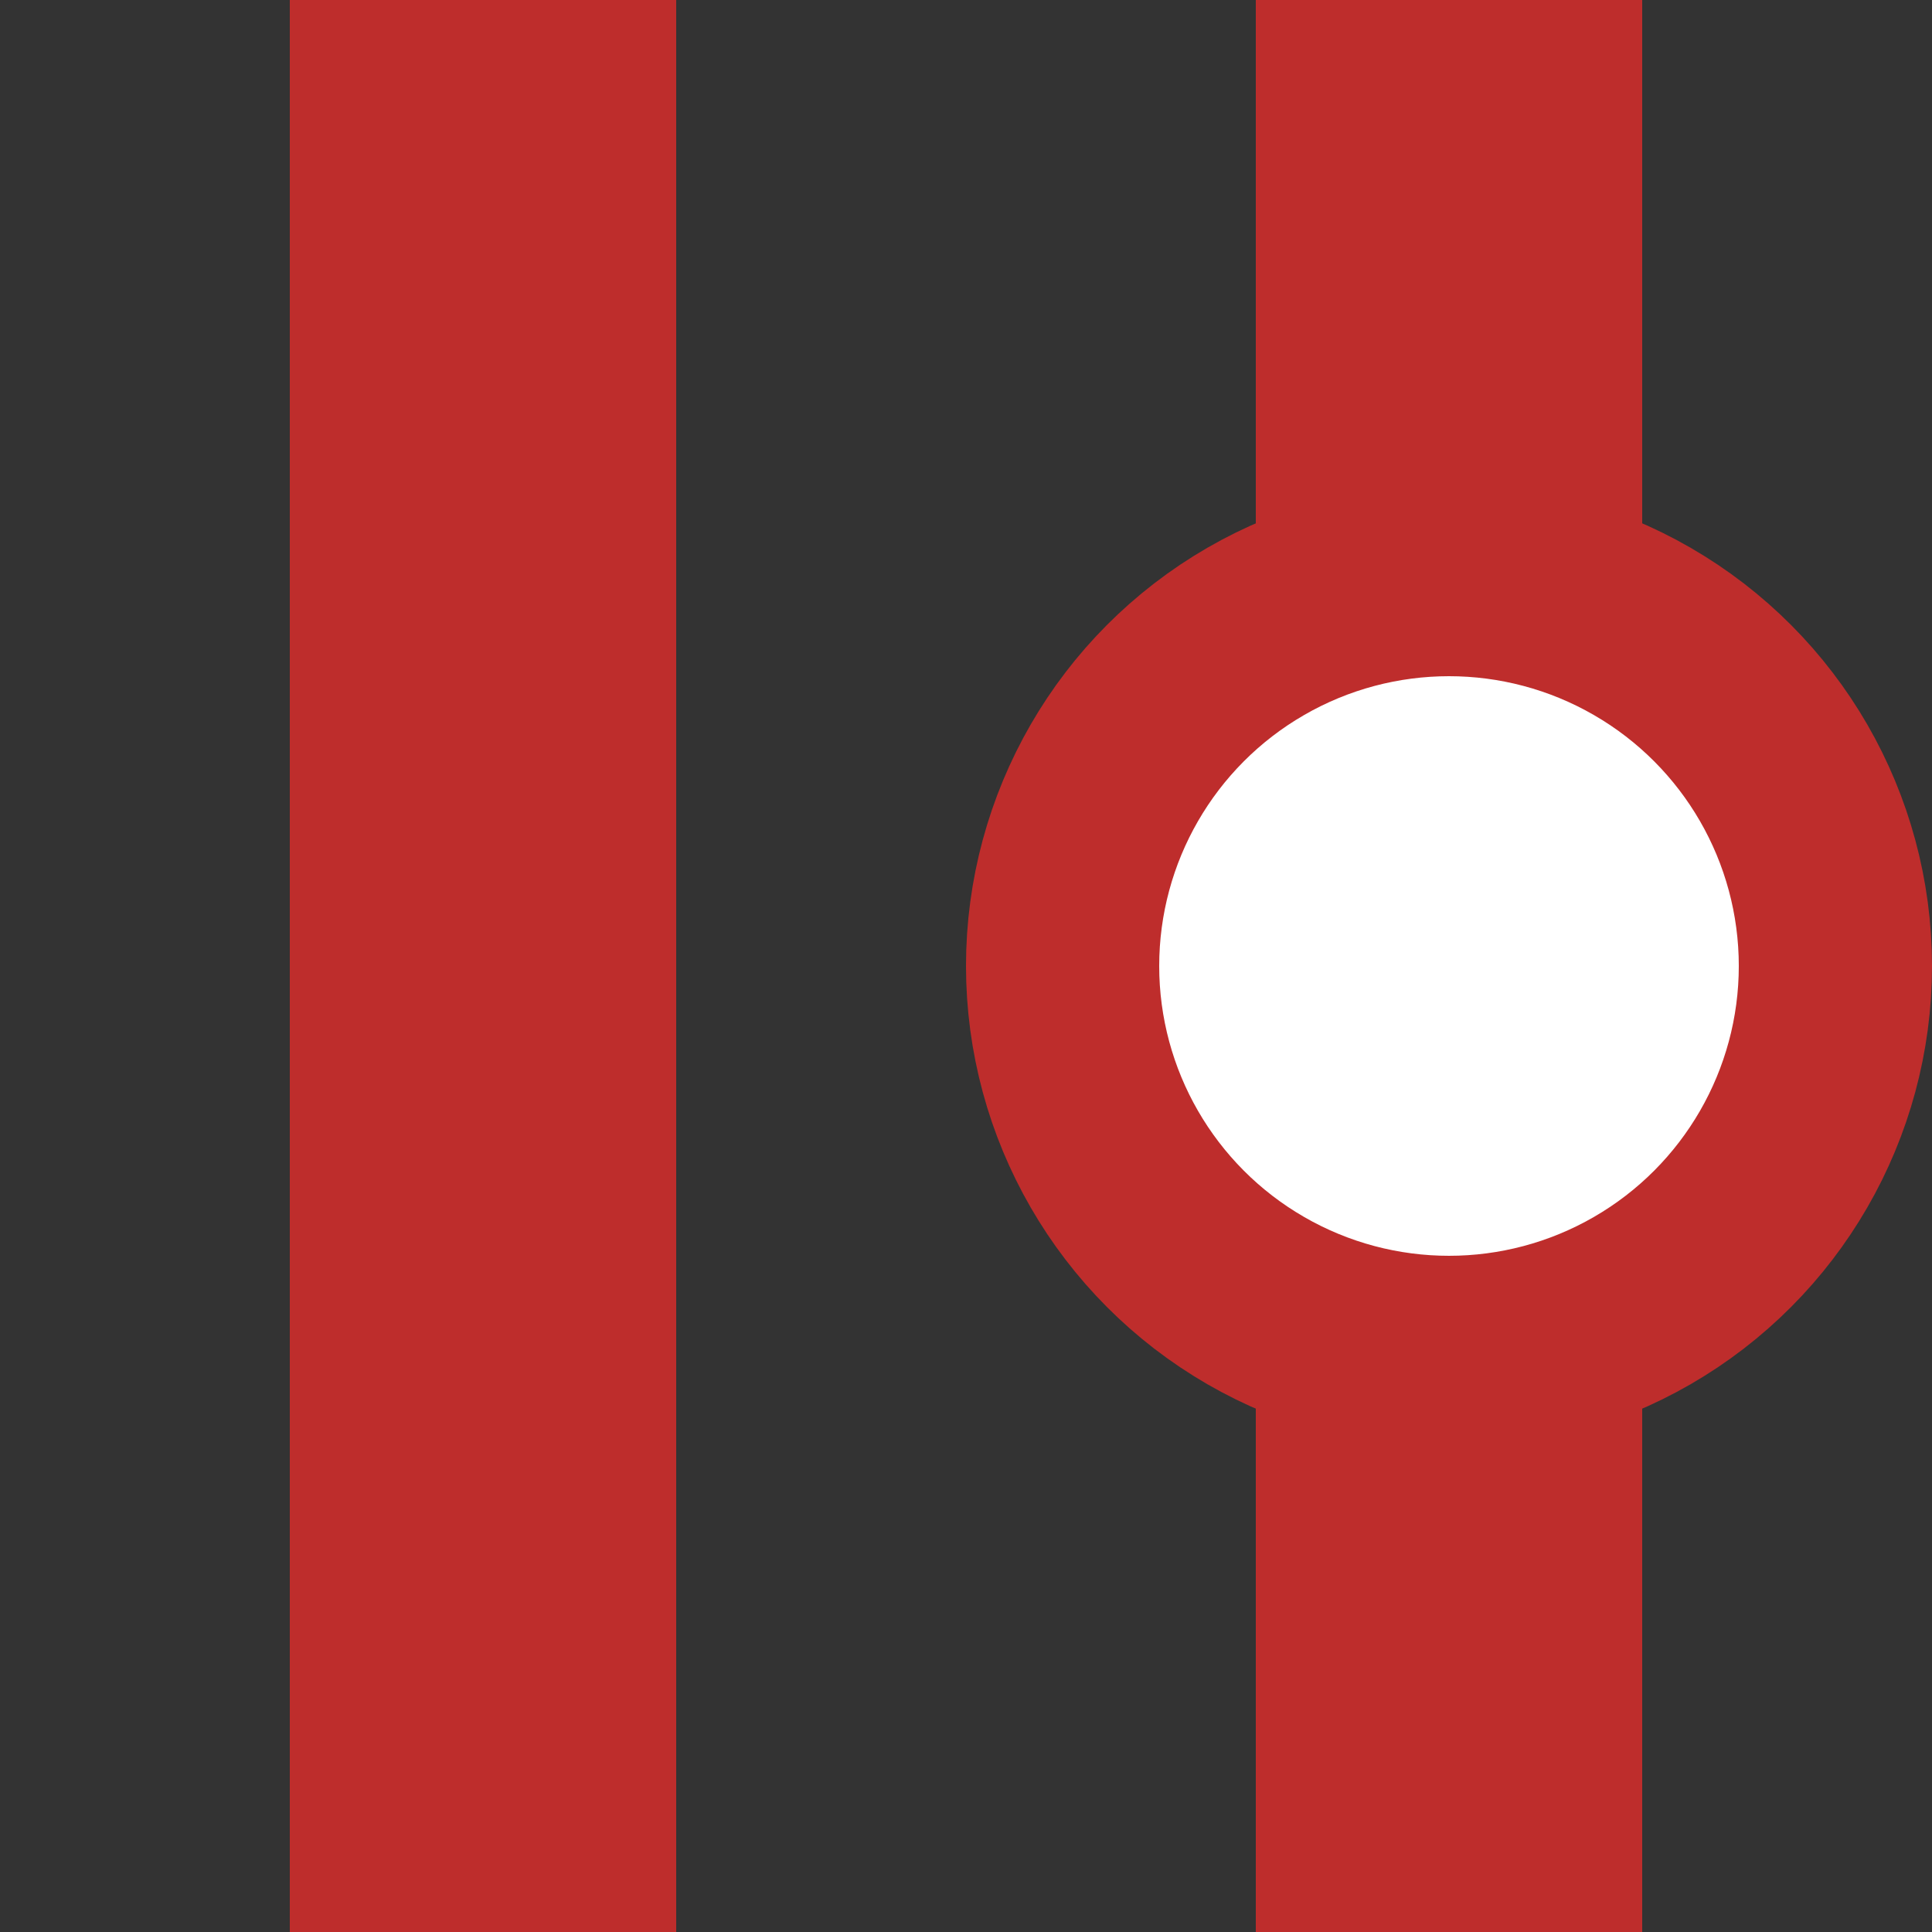<?xml version="1.0" encoding="UTF-8" standalone="no"?>
<svg xmlns="http://www.w3.org/2000/svg" width="500" height="500">
<rect width="100%" height="100%" fill="#333333" stroke="none"/>
<title>vSTR-DST</title>
<g style="stroke:#be2d2c; stroke-width:100; fill:none;">
  <path d="M125,0 V500"/>
  <path d="M375,0 V175"/>
  <path d="M375,325 V500"/>
</g>
<circle cx="375" cy="250" r="100" stroke="#be2d2c" stroke-width="50" fill="#ffffff"/>
</svg>